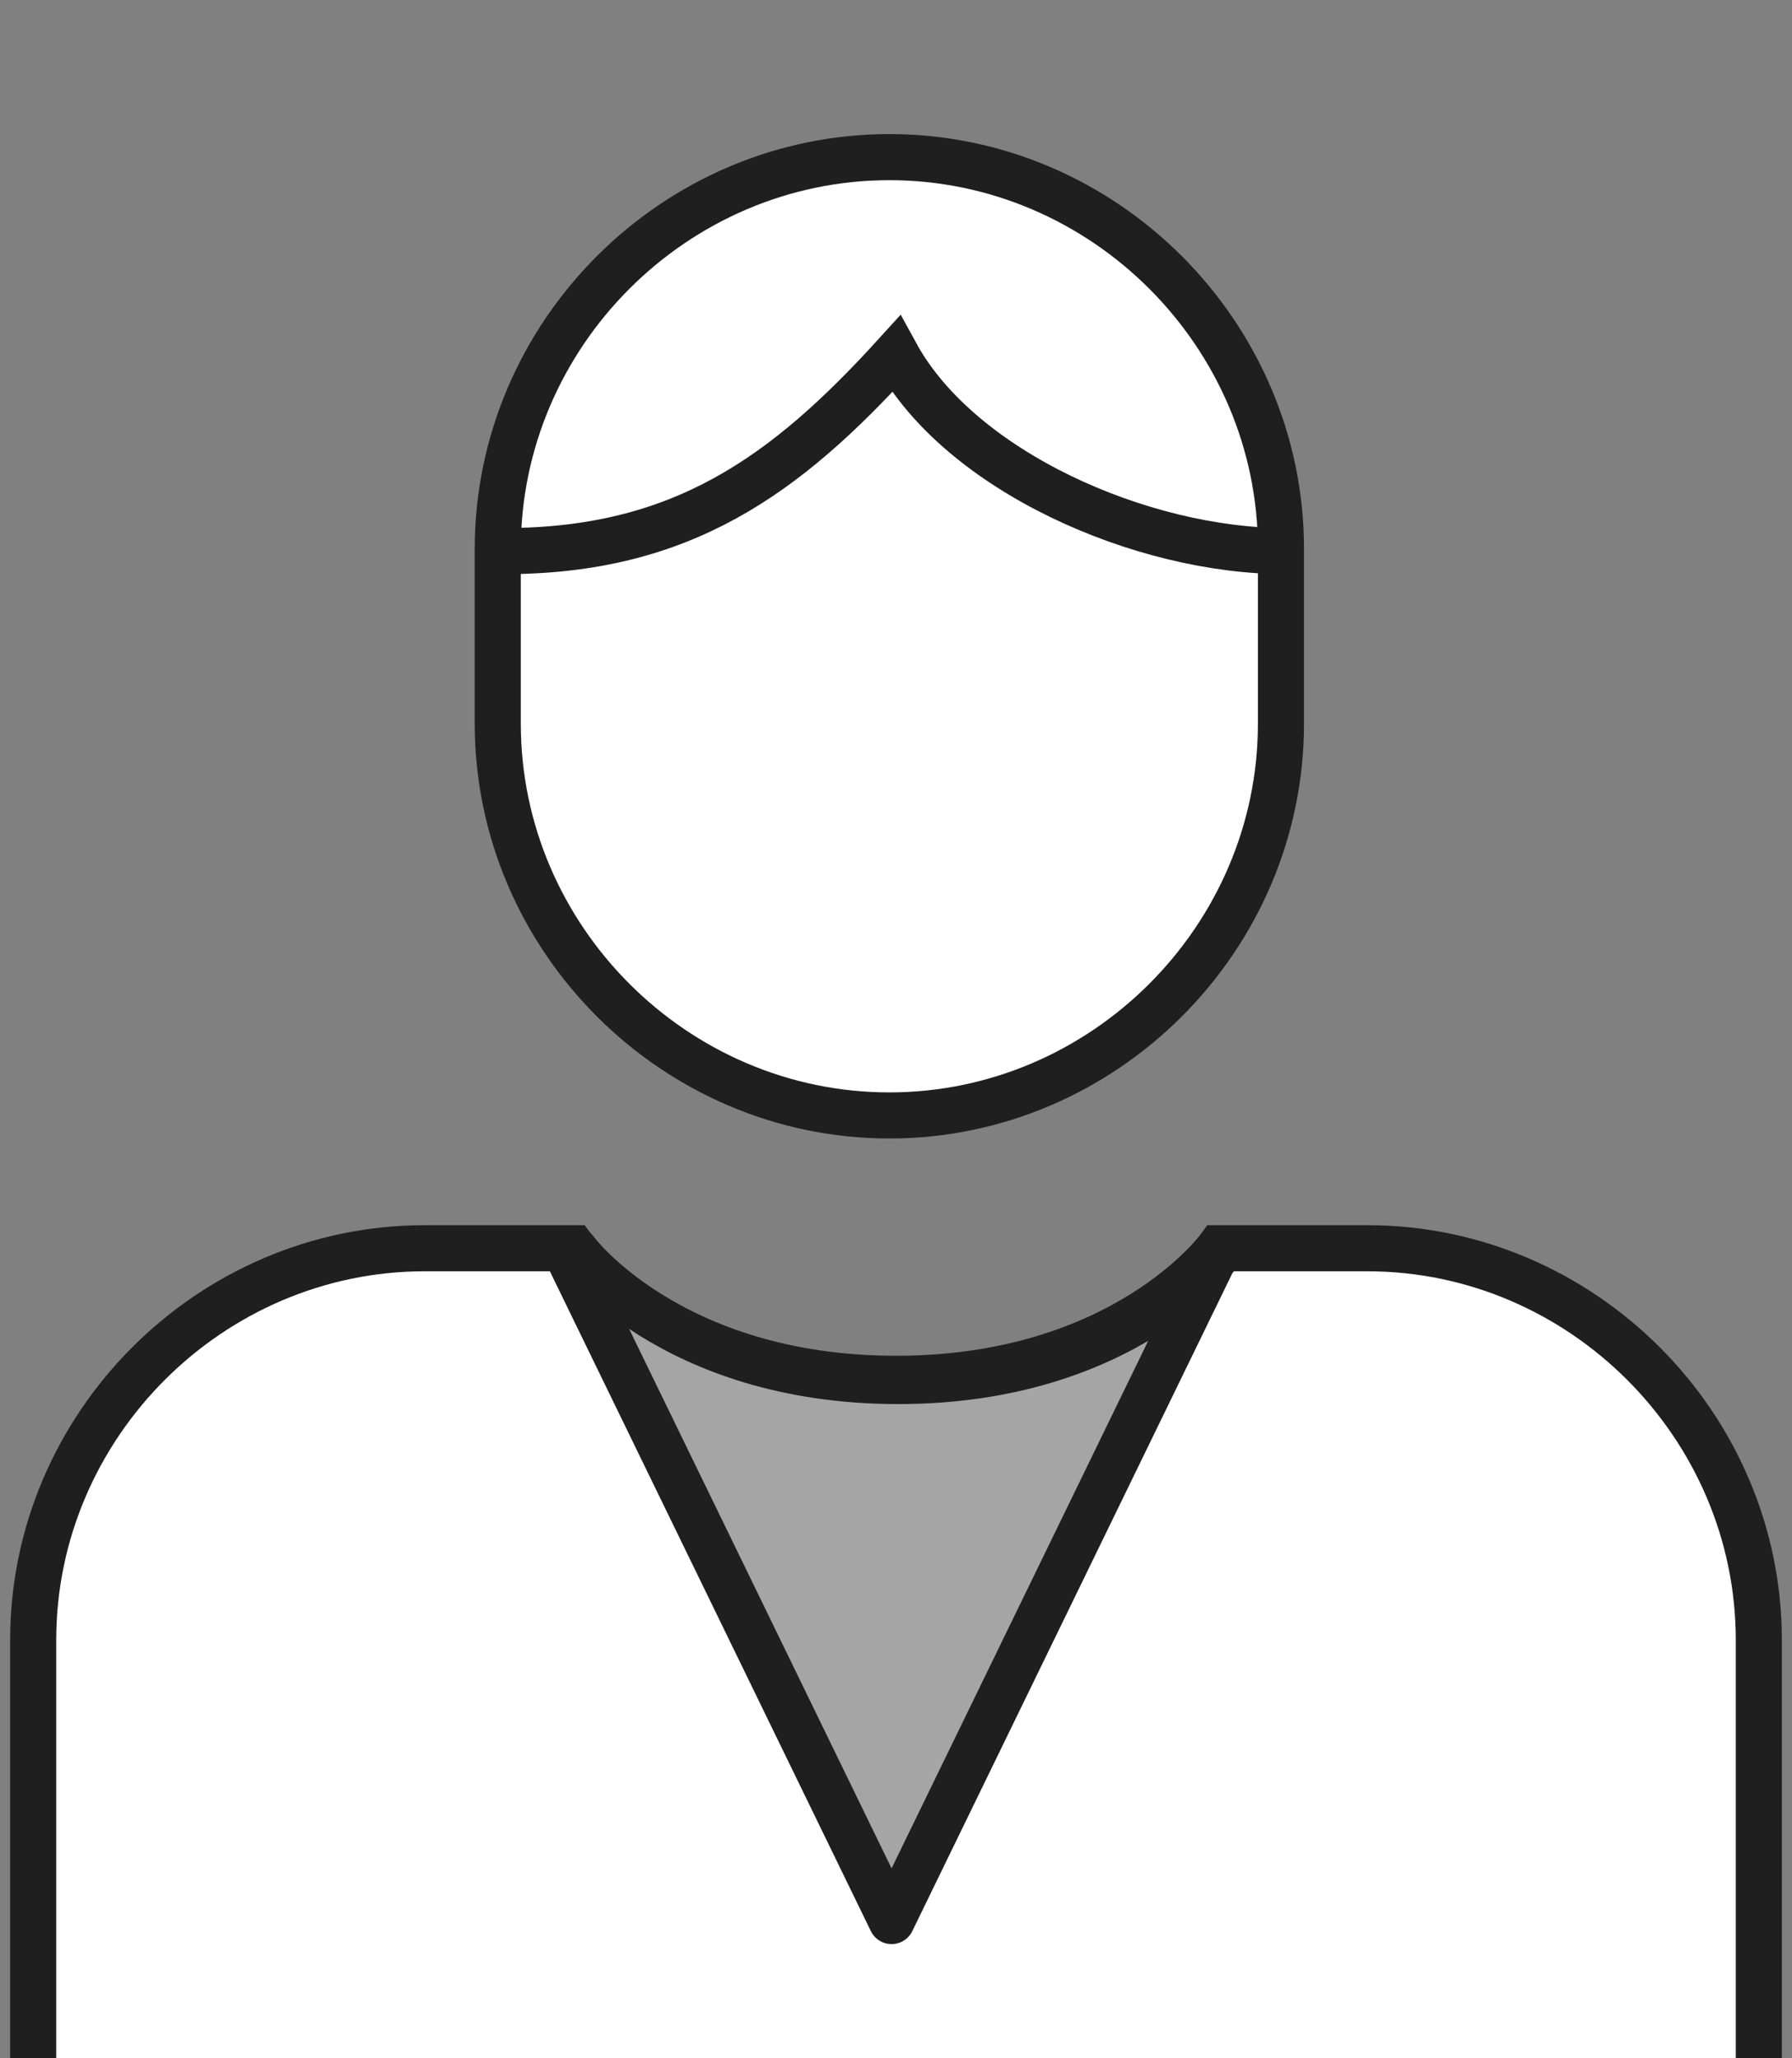 <?xml version="1.0" encoding="utf-8"?>
<!-- Generator: Adobe Illustrator 28.2.0, SVG Export Plug-In . SVG Version: 6.00 Build 0)  -->
<svg version="1.1" id="レイヤー_1" xmlns="http://www.w3.org/2000/svg" xmlns:xlink="http://www.w3.org/1999/xlink" x="0px"
	 y="0px" width="81px" height="93px" viewBox="0 0 81 93" style="enable-background:new 0 0 81 93;" xml:space="preserve">
<rect x="0" y="0" width="81" height="93" fill="#808080" stroke="none"/>
<style type="text/css">
	.st0{fill:#FFFFFF;stroke:#1F1F1F;stroke-width:2.083;stroke-miterlimit:10;}
	.st1{fill:none;stroke:#1F1F1F;stroke-width:2.083;stroke-miterlimit:10;}
	.st2{fill:none;}
	.st3{fill:#A5A5A5;stroke:#1F1F1F;stroke-width:2.083;stroke-linecap:round;stroke-linejoin:round;stroke-miterlimit:10;}
</style>
<g>
	<g>
		<g>
			<g>
				<path class="st0" d="M79.5,93V74.1c0-9.7-8-17.7-17.7-17.7h-6.7c0,0-4.3,5.9-14.6,5.9s-14.6-5.9-14.6-5.9h-6.7
					c-9.7,0-17.7,8-17.7,17.7V93"/>
			</g>
		</g>
		<path class="st0" d="M57.9,32.7c0,9.7-8,17.7-17.7,17.7l0,0c-9.7,0-17.7-8-17.7-17.7v-7.9c0-9.7,8-17.7,17.7-17.7l0,0
			c9.7,0,17.7,8,17.7,17.7V32.7z"/>
		<path class="st1" d="M22.8,24.9c8,0,12.7-3.4,17.7-8.9c2.9,5.3,11.1,8.9,17.6,8.9"/>
		<g>
			<rect x="1.6" y="0.2" class="st2" width="78" height="92.7"/>
		</g>
	</g>
	<path class="st3" d="M54.9,56.8l-14.6,30l-14.6-30l0.3-0.3c0,0,4.3,5.9,14.6,5.9s14.6-5.9,14.6-5.9L54.9,56.8z"/>
</g>
</svg>
